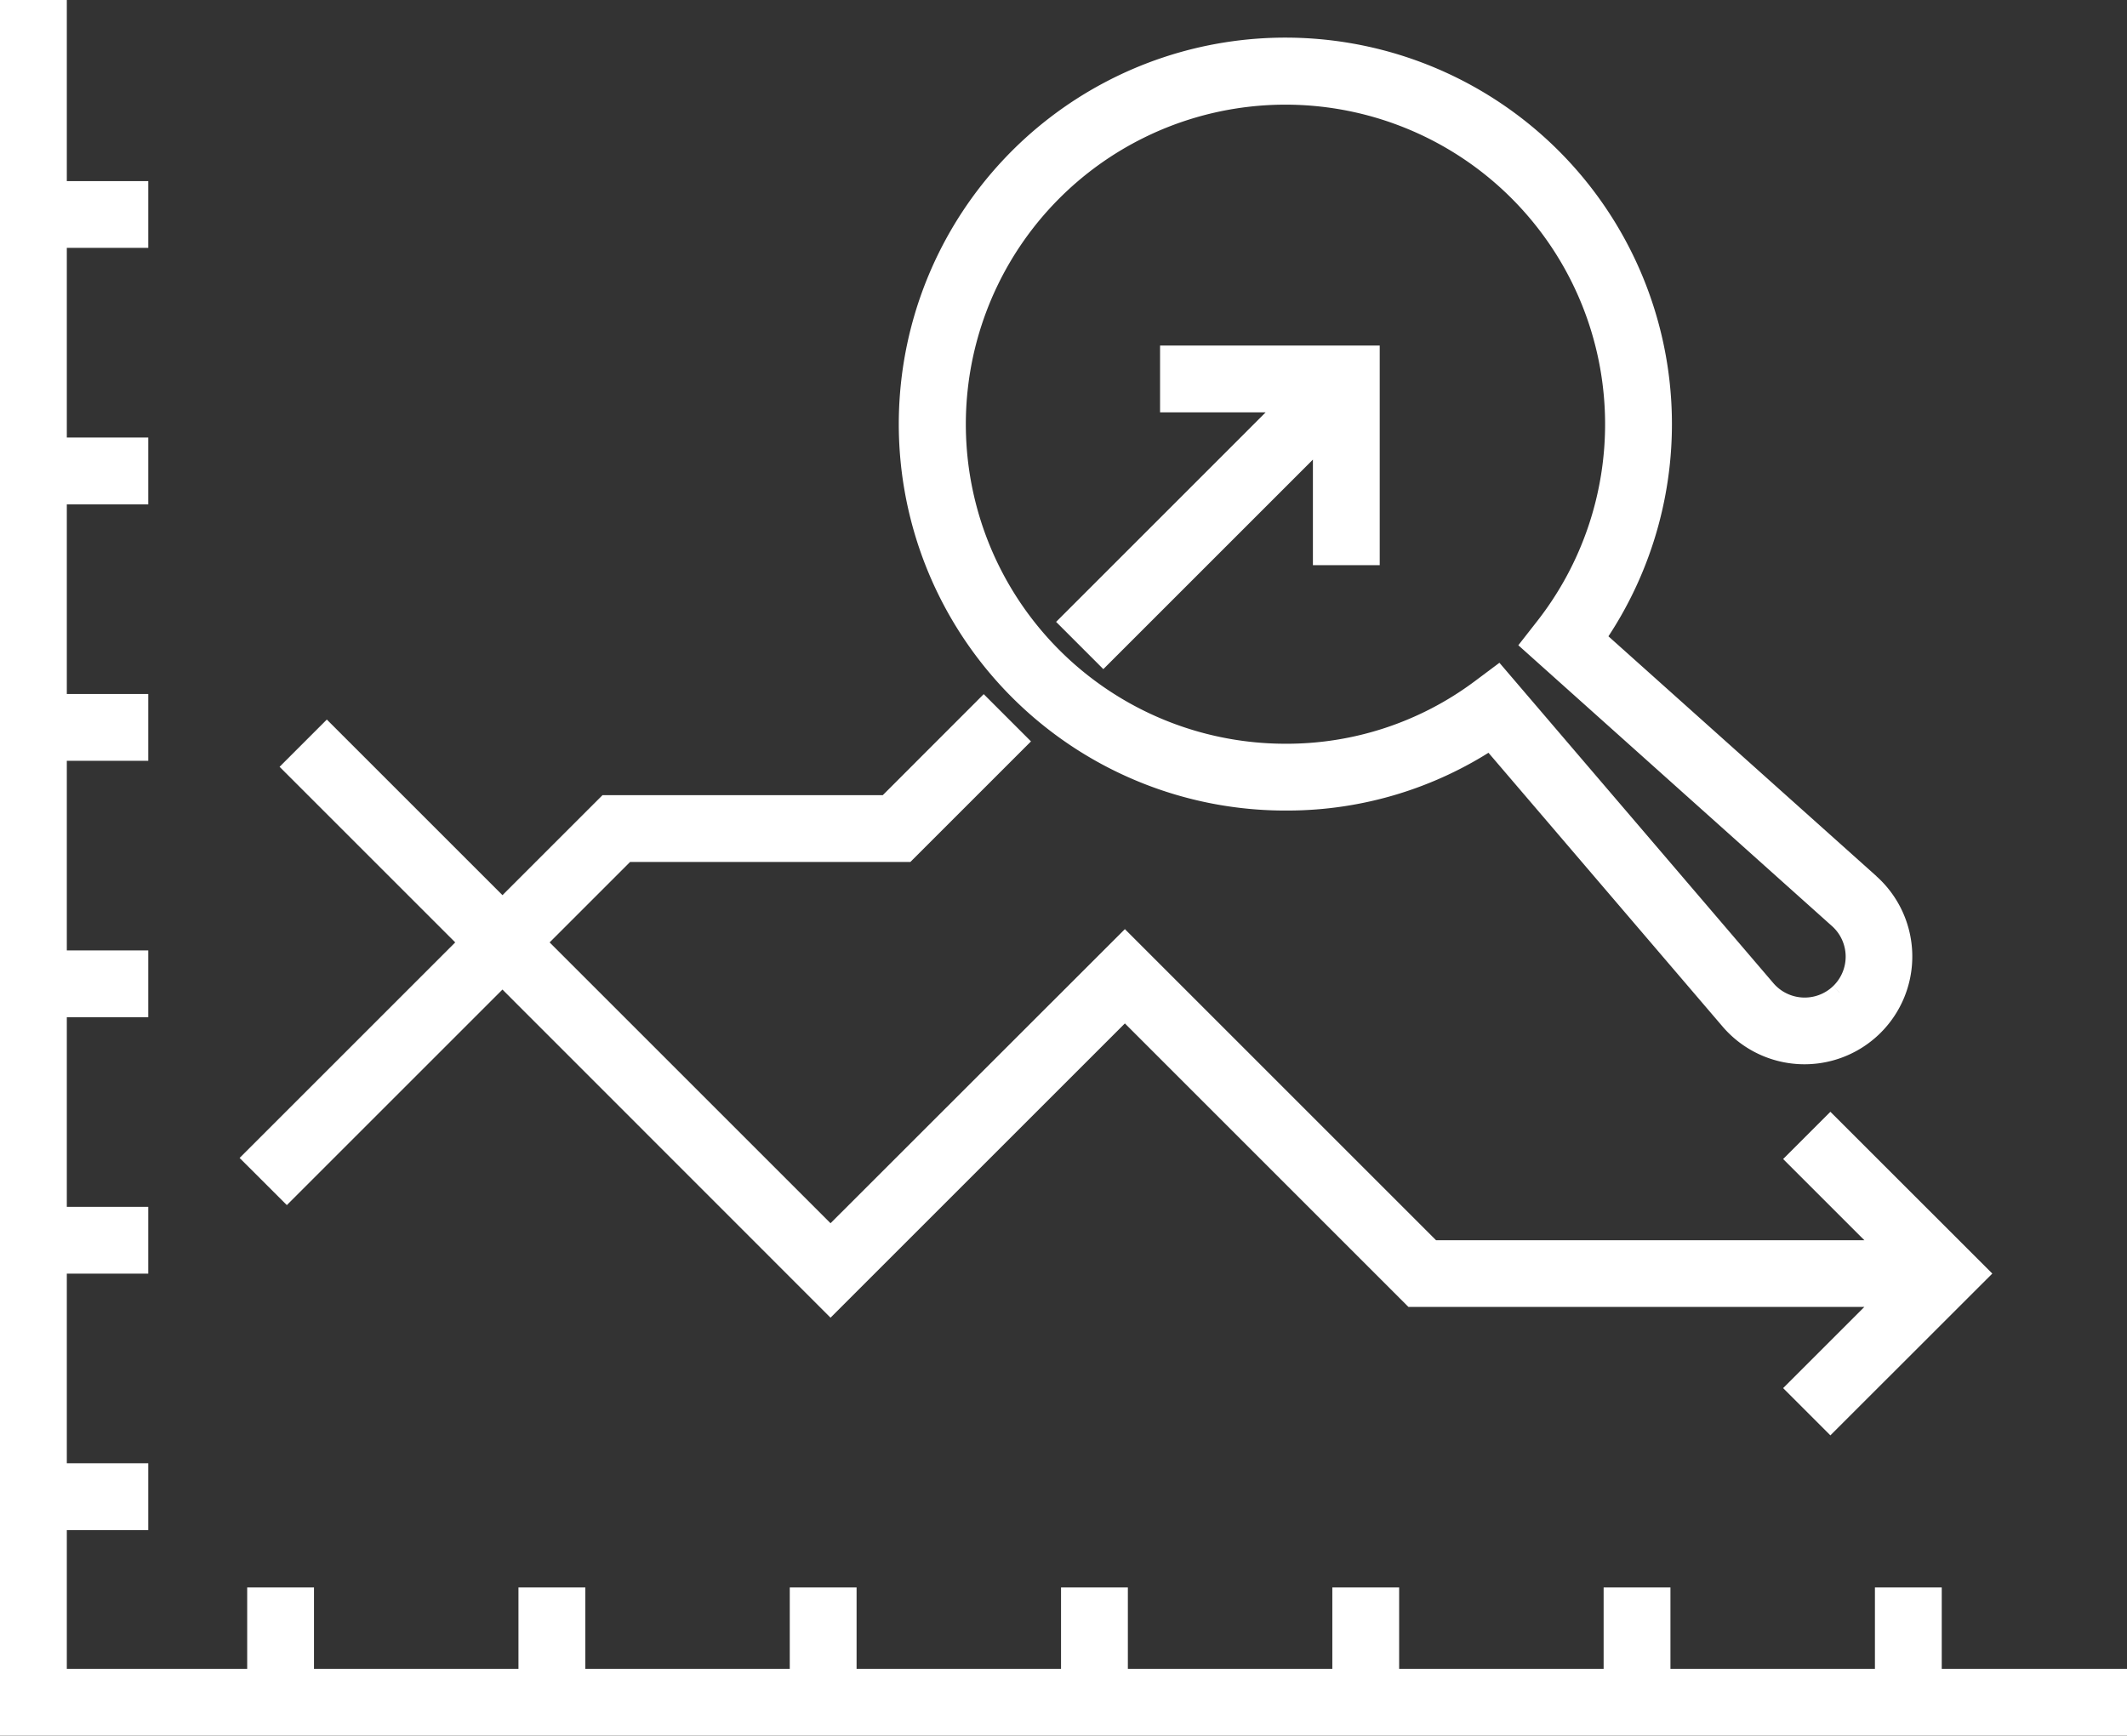 <?xml version="1.0" encoding="UTF-8"?>
<svg xmlns="http://www.w3.org/2000/svg" xmlns:xlink="http://www.w3.org/1999/xlink" width="118.385" height="96.629" viewBox="0 0 118.385 96.629">
  <rect x="0" y="0" width="118.385" height="96.629" fill="#333333" stroke="none"/>
  <defs>
    <clipPath id="clip-path">
      <rect id="Rectangle_140505" data-name="Rectangle 140505" width="117.385" height="95.63" fill="#fff" stroke="#fff" stroke-width="1"></rect>
    </clipPath>
  </defs>
  <g id="Predictive_Analytics" data-name="Predictive Analytics" transform="translate(0.5 0.5)">
    <path id="Path_65083" data-name="Path 65083" d="M0,0V95.63H117.385V92.91H107.074V88.378h-2.719V92.91H91.974V88.378H89.255V92.91H76.874V88.378H74.155V92.91H61.775V88.378H59.055V92.91H46.676V88.378H43.957V92.91H31.577V88.378H28.857V92.91H16.477V88.378H13.758V92.91H2.719V84.186H7.252V81.466H2.719V69.909H7.252V67.19H2.719V55.632H7.252V52.913H2.719V41.356H7.252V38.637H2.719V27.08H7.252V24.36H2.719V12.8H7.252V10.084H2.719V0Z" fill="#fff" stroke="#fff" stroke-width="1"></path>
    <g id="Group_46056" data-name="Group 46056" transform="translate(0 0)">
      <g id="Group_46055" data-name="Group 46055" clip-path="url(#clip-path)">
        <path id="Path_65084" data-name="Path 65084" d="M303.7,57.076,288.464,43.437a21.016,21.016,0,1,0-17.143,9.118,20.61,20.61,0,0,0,11.221-3.372l13.283,15.538a5.5,5.5,0,1,0,7.871-7.644m-1.716,6.108a2.79,2.79,0,0,1-4.079-.22L282.979,45.509l-1.02.763a17.984,17.984,0,0,1-10.789,3.564,18.29,18.29,0,1,1,14.4-7.044l-.782,1,17.1,15.314a2.781,2.781,0,0,1,.094,4.077" transform="translate(-200.099 -8.429)" fill="#fff" stroke="#fff" stroke-width="1"></path>
        <path id="Path_65085" data-name="Path 65085" d="M296.829,112.993l12.165-12.165v6.584h2.719V96.186H300.487v2.719h6.584L294.907,111.07Z" transform="translate(-235.92 -76.948)" fill="#fff" stroke="#fff" stroke-width="1"></path>
        <path id="Path_65086" data-name="Path 65086" d="M69.626,221.281l12-12L99.887,227.55l16.383-16.383,15.987,15.989h26.379l-5.022,5.021,1.923,1.923,8.305-8.3-8.305-8.3-1.923,1.923,5.023,5.022H133.383l-17.113-17.114L99.887,223.705,83.545,207.363l4.977-4.977h15.6l6.214-6.214-1.923-1.923L103,199.667H87.4l-5.773,5.773-9.776-9.776-1.922,1.923,9.776,9.776-12,12Z" transform="translate(-54.161 -155.396)" fill="#fff" stroke="#fff" stroke-width="1"></path>
      </g>
    </g>
  </g>
</svg>
